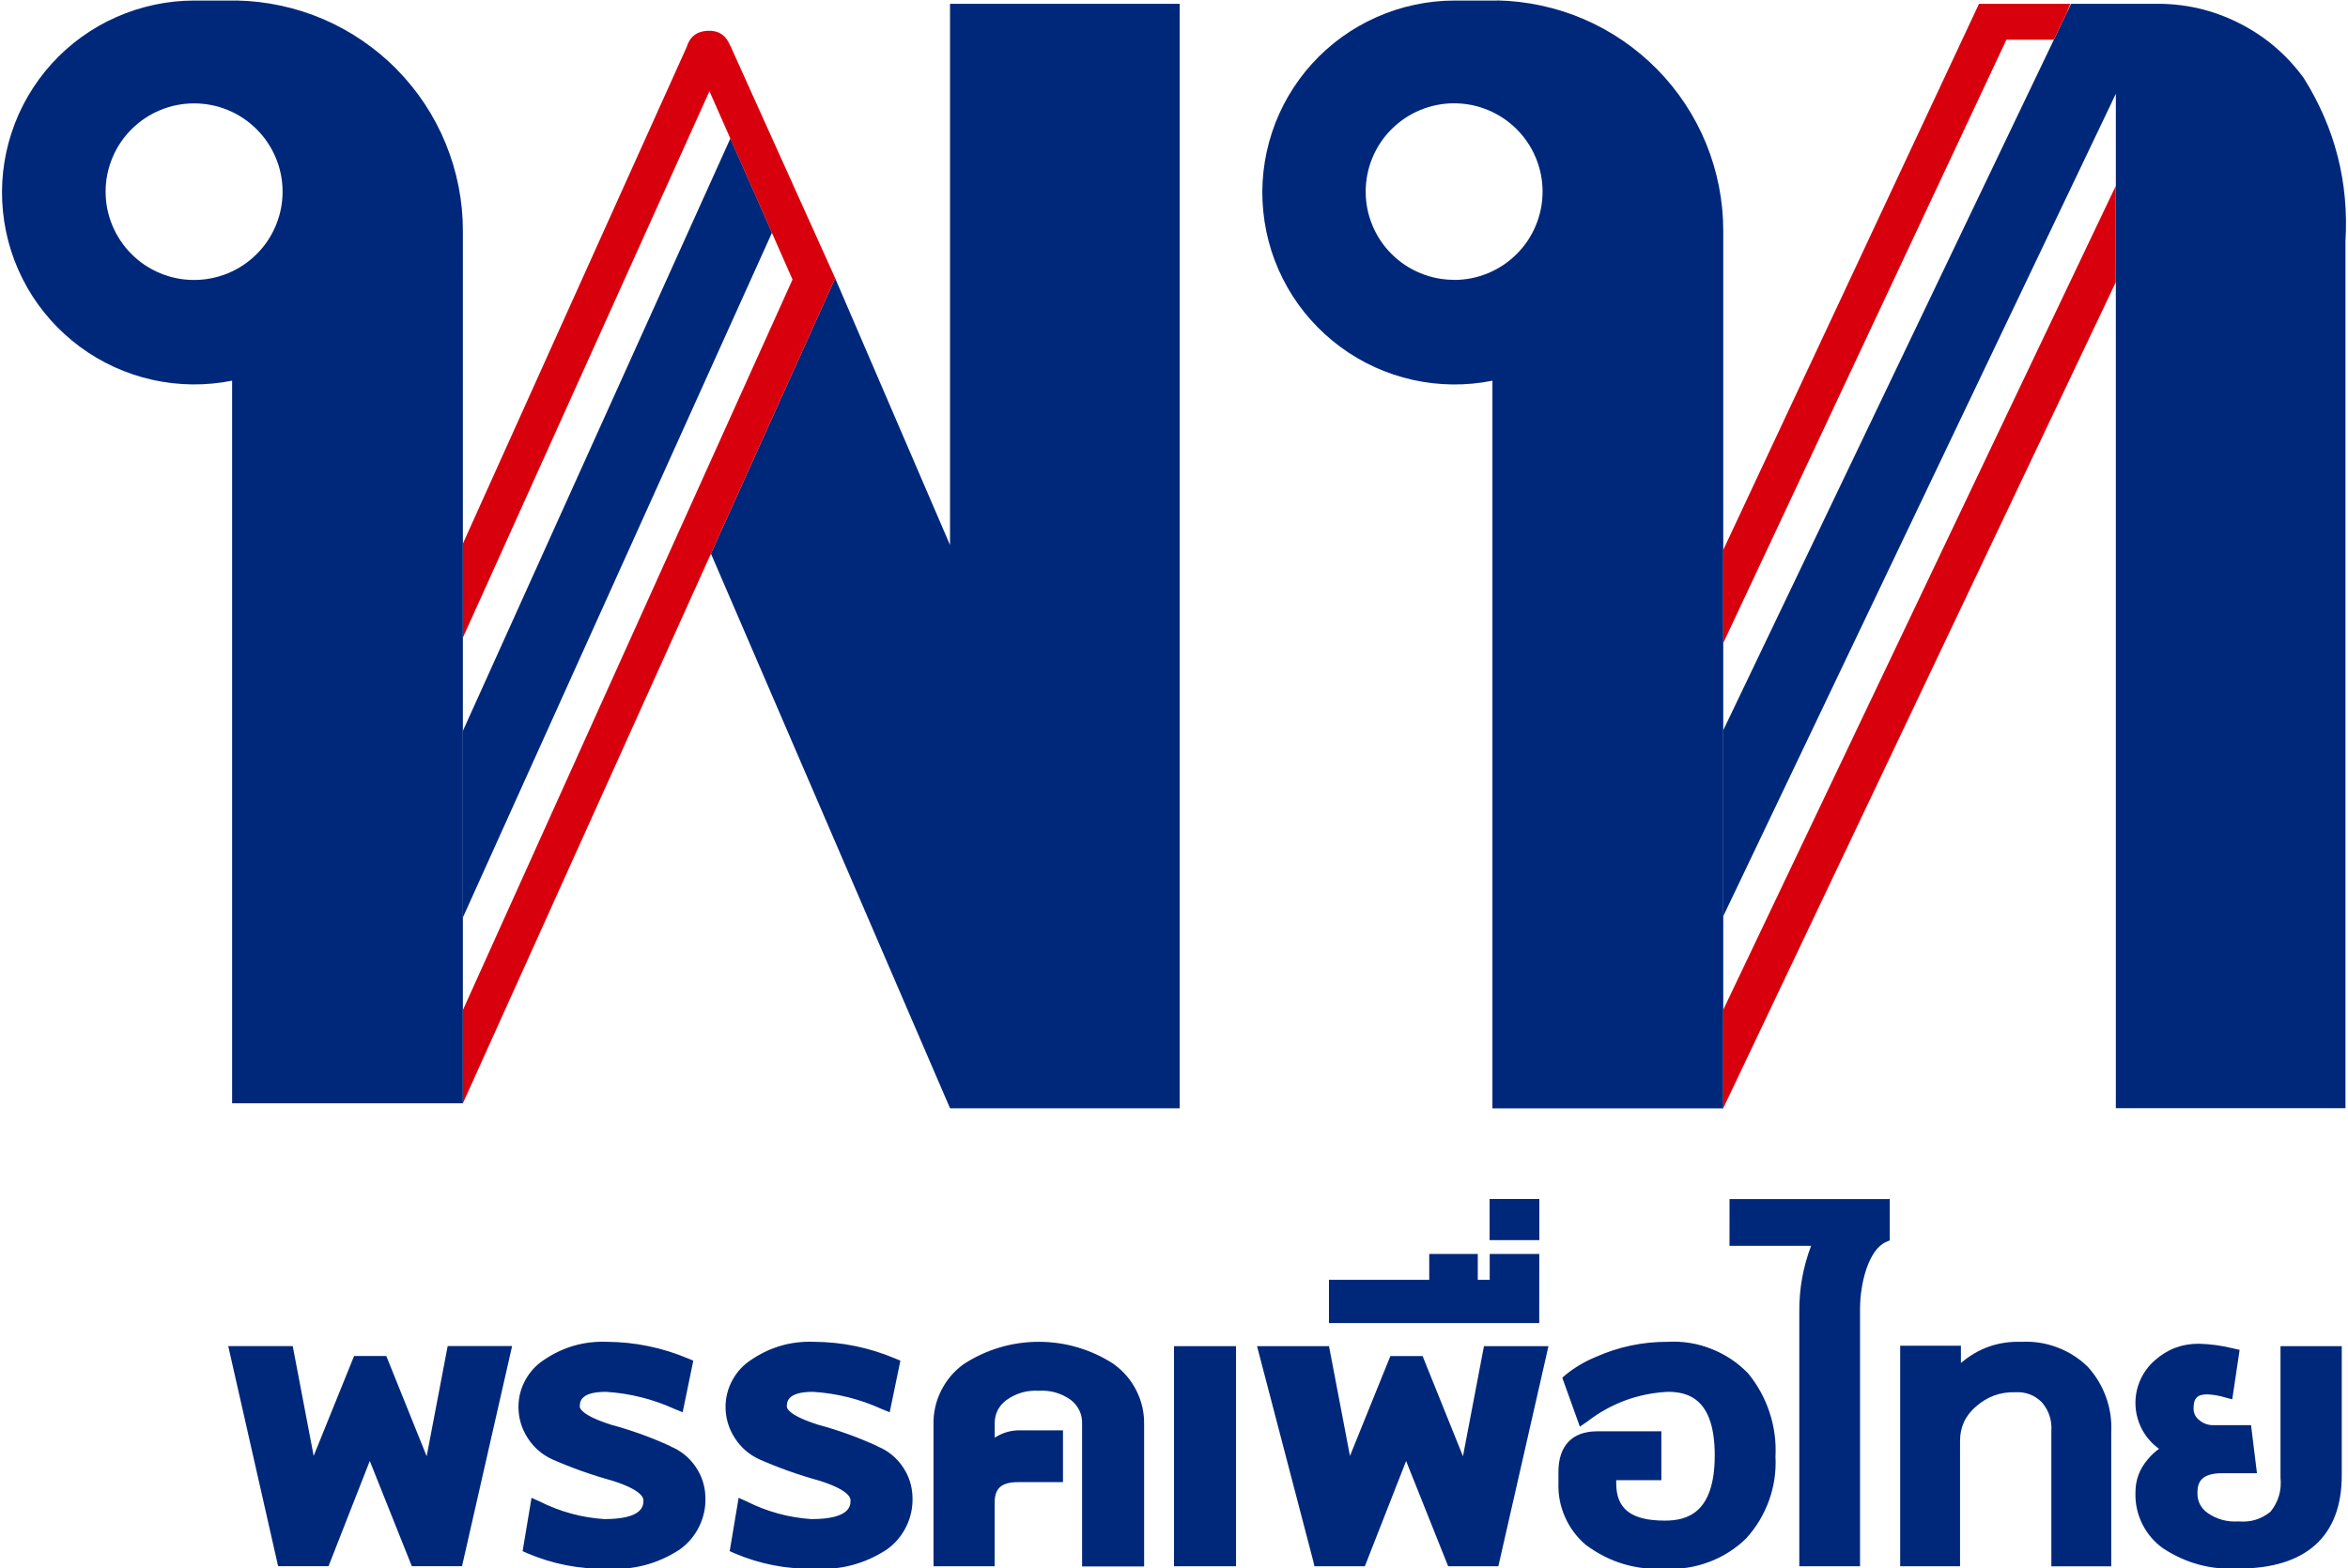 <?xml version="1.0" encoding="utf-8"?>
<!-- Generator: Adobe Illustrator 25.0.0, SVG Export Plug-In . SVG Version: 6.00 Build 0)  -->
<svg version="1.1" id="Layer_1" xmlns="http://www.w3.org/2000/svg" xmlns:xlink="http://www.w3.org/1999/xlink" x="0px" y="0px"
	 width="507.6px" height="339.16px" viewBox="0 0 507.6 339.16" style="enable-background:new 0 0 507.6 339.16;"
	 xml:space="preserve">
<style type="text/css">
	.st0{fill:#00287A;}
	.st1{fill:#D9000D;}
</style>
<g>
	<g>
		<path class="st0" d="M360.53,290.16c-5.45-0.01-10.66,1.09-15.63,3.31c-2.33,0.97-4.48,2.25-6.44,3.83l-0.72,0.63l3.8,10.58
			l1.64-1.13c5.12-3.92,10.91-6.06,17.36-6.4c4.36,0,10.16,1.42,10.16,13.73c0,12.65-6.14,14.12-10.77,14.12
			c-7.28,0-10.53-2.5-10.53-8.09v-0.66h9.76v-10.56h-13.9c-5.38,0-8.35,3.12-8.35,8.78v2.44c-0.08,2.56,0.4,5.01,1.44,7.35
			c1.04,2.34,2.54,4.34,4.49,6c5.14,3.8,10.89,5.51,17.27,5.14c3.23,0.16,6.36-0.32,9.39-1.47c3.03-1.14,5.7-2.84,8.01-5.1
			c2.19-2.41,3.83-5.15,4.93-8.21c1.1-3.06,1.56-6.22,1.39-9.47c0.17-3.25-0.25-6.42-1.27-9.52c-1.01-3.09-2.55-5.9-4.61-8.43
			c-2.26-2.36-4.92-4.13-7.96-5.33C366.95,290.49,363.8,289.99,360.53,290.16 M322.03,259.28h10.75v8.9h-10.75V259.28z
			 M332.77,271.16h-10.72v5.6h-2.58v-5.6h-10.49v5.6H287.3v9.35h45.46L332.77,271.16z M316.27,314.91l-8.73-21.67h-6.96l-8.74,21.6
			l-4.53-23.74h-15.56l12.15,46.47l0.26,1.13h10.9l8.92-22.76l9.09,22.76h10.85l10.44-45.86l0.39-1.74h-13.94L316.27,314.91z
			 M253.8,291.1h13.41v47.6H253.8V291.1z M240.85,295.02c-2.42-1.59-5.01-2.79-7.78-3.62c-2.77-0.83-5.6-1.24-8.5-1.24
			c-2.89,0-5.72,0.41-8.5,1.24c-2.77,0.83-5.37,2.04-7.78,3.62c-2.08,1.51-3.69,3.42-4.84,5.72c-1.15,2.3-1.69,4.73-1.64,7.3v30.66
			h13.22v-13.78c0-3.1,1.5-4.41,5.03-4.41h9.74v-11.2h-9.13c-2.04-0.06-3.92,0.47-5.63,1.59v-2.84c-0.07-2.16,0.75-3.91,2.45-5.24
			c2.11-1.53,4.46-2.22,7.06-2.07c2.58-0.16,4.91,0.52,7.01,2.03c1.67,1.37,2.46,3.14,2.37,5.3v30.66h13.41v-30.67
			c0.05-2.57-0.5-5-1.64-7.3c-1.15-2.3-2.76-4.21-4.84-5.72 M189.71,312.74c-4.16-1.91-8.44-3.46-12.86-4.65
			c-6.43-2.05-6.75-3.6-6.75-3.89c0-0.96,0-3.22,5.67-3.22c5.19,0.33,10.14,1.57,14.87,3.73l1.7,0.69l2.31-11.16l-1.1-0.46
			c-5.62-2.37-11.48-3.58-17.57-3.62c-4.94-0.18-9.46,1.11-13.56,3.88c-1.74,1.13-3.1,2.6-4.09,4.42c-0.99,1.82-1.48,3.76-1.48,5.83
			c0.02,2.43,0.7,4.67,2.02,6.71c1.32,2.04,3.09,3.57,5.31,4.59c4.21,1.85,8.52,3.38,12.95,4.6c6.07,1.91,6.74,3.58,6.74,4.23
			c0,1.1,0,4.08-8.45,4.08c-4.9-0.32-9.55-1.59-13.94-3.79l-1.8-0.81l-1.93,11.53l1.02,0.46c5.5,2.34,11.23,3.46,17.2,3.34
			c5.7,0.35,10.94-1.03,15.72-4.13c1.82-1.3,3.23-2.96,4.22-4.97c0.99-2.01,1.44-4.14,1.36-6.37c-0.06-2.41-0.77-4.62-2.14-6.61
			c-1.37-1.99-3.17-3.45-5.41-4.37 M144.96,312.74c-4.16-1.91-8.45-3.46-12.87-4.65c-6.42-2.05-6.75-3.6-6.75-3.89
			c0-0.96,0-3.22,5.67-3.22c5.19,0.33,10.14,1.57,14.87,3.73l1.7,0.69l2.3-11.16l-1.1-0.46c-5.62-2.37-11.48-3.57-17.57-3.62
			c-4.94-0.18-9.46,1.11-13.56,3.88c-1.74,1.13-3.1,2.6-4.09,4.42c-0.99,1.82-1.48,3.76-1.48,5.83c0.02,2.43,0.7,4.67,2.02,6.71
			c1.32,2.04,3.09,3.57,5.31,4.59c4.21,1.85,8.52,3.38,12.95,4.6c6.07,1.91,6.74,3.58,6.74,4.23c0,1.1,0,4.08-8.45,4.08
			c-4.9-0.32-9.55-1.59-13.94-3.79l-1.8-0.81l-1.93,11.53l1.02,0.46c5.5,2.34,11.23,3.46,17.2,3.34c5.7,0.35,10.94-1.03,15.72-4.13
			c1.82-1.3,3.23-2.96,4.22-4.97c0.99-2.01,1.44-4.13,1.36-6.37c-0.06-2.41-0.77-4.62-2.14-6.61c-1.37-1.99-3.17-3.45-5.41-4.37
			 M92.24,314.91l-8.73-21.68h-6.96l-8.74,21.6l-4.3-22.56l-0.22-1.18H49.34l10.53,46.47l0.25,1.13h10.9l8.92-22.76l9.09,22.76
			h10.85l10.83-47.61H96.78L92.24,314.91z"/>
		<path class="st0" d="M493.01,291.1v28.48c0.27,2.73-0.44,5.16-2.15,7.31c-2.01,1.64-4.32,2.34-6.9,2.11
			c-2.46,0.17-4.71-0.44-6.74-1.84c-1.46-1.07-2.19-2.51-2.17-4.33c0-2.1,0.64-4.25,5.35-4.25h7.52l-1.28-10.39h-8.04
			c-1.19,0.03-2.25-0.33-3.16-1.1c-0.85-0.67-1.26-1.55-1.22-2.64c0-2.1,0.83-2.92,2.94-2.92c1.28,0.05,2.53,0.26,3.76,0.63
			l1.66,0.44l1.59-10.69l-1.33-0.31c-2.45-0.61-4.95-0.95-7.47-1.02c-3.63-0.02-6.81,1.17-9.52,3.58c-0.7,0.6-1.32,1.28-1.86,2.03
			c-0.54,0.75-1,1.54-1.36,2.39c-0.36,0.85-0.63,1.72-0.79,2.63c-0.16,0.91-0.22,1.82-0.18,2.74c0.04,0.92,0.19,1.82,0.44,2.71
			c0.25,0.89,0.59,1.74,1.03,2.55c0.44,0.81,0.97,1.56,1.58,2.25c0.61,0.69,1.29,1.31,2.04,1.84c-0.9,0.64-1.7,1.4-2.4,2.25
			c-1.82,2.08-2.72,4.51-2.7,7.27c-0.07,2.39,0.44,4.66,1.51,6.8c1.08,2.14,2.6,3.9,4.56,5.27c4.92,3.19,10.3,4.63,16.16,4.31
			c14.63,0,22.37-6.97,22.37-20.14V291.1H493.01z M436.9,290.16c-4.91-0.13-9.24,1.39-12.98,4.58v-3.73h-13.13v47.69h12.94v-26.98
			c-0.03-3.04,1.11-5.56,3.42-7.54c2.44-2.17,5.29-3.21,8.56-3.11c2.2-0.12,4.08,0.59,5.66,2.12c1.56,1.8,2.26,3.89,2.1,6.27v29.25
			h12.95v-29.08c0.12-2.6-0.26-5.12-1.15-7.56c-0.89-2.45-2.21-4.63-3.97-6.55c-1.92-1.86-4.13-3.25-6.63-4.18
			c-2.5-0.93-5.09-1.32-7.75-1.17 M373.89,269.41h17.64c-1.75,4.61-2.6,9.38-2.55,14.32v54.97h13.13v-55.68
			c0-5.55,1.87-12.77,5.56-14.41l0.87-0.39v-8.93H373.9L373.89,269.41z"/>
	</g>
	<g>
		<path class="st0" d="M235.89,0.82h-30.51v117.04l-24.83-57.69l-25.98,57.59l-0.88,1.95l51.7,119.96h49.64V0.82H235.89z
			 M41.96,60.54c-2.54,0-4.97-0.48-7.32-1.45c-2.34-0.97-4.41-2.35-6.2-4.14c-1.79-1.79-3.17-3.85-4.15-6.19
			c-0.97-2.34-1.46-4.77-1.46-7.31c0-2.53,0.49-4.97,1.46-7.31c0.97-2.34,2.35-4.4,4.15-6.19c1.79-1.79,3.86-3.17,6.2-4.14
			c2.34-0.97,4.78-1.45,7.32-1.45c2.54,0,4.97,0.48,7.32,1.45c2.34,0.97,4.41,2.35,6.2,4.14s3.17,3.85,4.15,6.19
			c0.97,2.34,1.46,4.77,1.46,7.31c0,2.53-0.49,4.97-1.46,7.31c-0.97,2.34-2.35,4.4-4.15,6.19c-1.79,1.79-3.86,3.17-6.2,4.14
			C46.94,60.05,44.5,60.54,41.96,60.54 M51.16,0.12h-9.17c-2.9,0-5.77,0.3-8.61,0.91s-5.59,1.49-8.24,2.67
			C22.48,4.87,19.98,6.3,17.63,8s-4.5,3.62-6.45,5.77c-1.95,2.15-3.65,4.48-5.11,6.98c-1.46,2.5-2.64,5.13-3.55,7.89
			C1.61,31.4,1,34.21,0.68,37.09c-0.32,2.88-0.33,5.76-0.04,8.65s0.87,5.71,1.75,8.47c0.88,2.76,2.04,5.4,3.47,7.92
			c1.43,2.52,3.11,4.86,5.04,7.03c1.93,2.17,4.06,4.11,6.39,5.84c2.33,1.72,4.82,3.19,7.46,4.39c2.64,1.2,5.38,2.12,8.21,2.75
			c2.83,0.63,5.7,0.96,8.6,0.99c2.9,0.03,5.78-0.24,8.62-0.81v156.26h49.89V49.9c0-3.23-0.31-6.43-0.94-9.6
			c-0.62-3.17-1.55-6.25-2.77-9.24s-2.72-5.83-4.5-8.53c-1.78-2.7-3.8-5.2-6.06-7.5c-2.26-2.31-4.73-4.37-7.4-6.2
			c-2.67-1.83-5.49-3.38-8.45-4.66c-2.97-1.28-6.03-2.26-9.2-2.94c-3.16-0.68-6.36-1.06-9.59-1.12"/>
		<polygon class="st0" points="100.08,158.03 100.08,198.38 166.89,50.32 157.9,29.93 		"/>
		<path class="st1" d="M159.54,13.55l-1.29-2.87l-0.22-0.49c-0.08-0.18-0.17-0.33-0.26-0.5c-0.9-2.14-2.51-3.16-4.84-3.03
			c-2.33,0.12-3.82,1.3-4.49,3.53l-1.51,3.35l-46.85,103.99v20.33l53.29-118.14l17.96,40.73L100.08,218.4v20.16l80.48-178.39
			L159.54,13.55z"/>
		<path class="st0" d="M314.42,60.51c-2.54,0.01-4.98-0.47-7.33-1.43c-2.35-0.96-4.42-2.34-6.22-4.12c-1.8-1.79-3.19-3.85-4.16-6.19
			c-0.98-2.34-1.47-4.77-1.47-7.31c0-2.53,0.48-4.97,1.44-7.31c0.97-2.34,2.35-4.41,4.14-6.2c1.79-1.79,3.86-3.18,6.2-4.15
			c2.34-0.97,4.78-1.46,7.32-1.46c2.54,0,4.98,0.48,7.32,1.45c2.34,0.97,4.41,2.35,6.21,4.14c1.79,1.79,3.18,3.86,4.15,6.2
			s1.46,4.78,1.46,7.31c0,2.53-0.49,4.97-1.46,7.31c-0.97,2.34-2.35,4.4-4.15,6.19c-1.79,1.79-3.86,3.17-6.2,4.14
			c-2.34,0.97-4.78,1.45-7.32,1.45 M323.61,0.12h-9.16c-2.9,0-5.77,0.3-8.61,0.91c-2.84,0.6-5.59,1.49-8.24,2.67
			c-2.65,1.18-5.16,2.61-7.51,4.31c-2.35,1.7-4.5,3.62-6.45,5.77c-1.95,2.15-3.65,4.48-5.11,6.98s-2.64,5.13-3.55,7.89
			c-0.91,2.75-1.52,5.57-1.84,8.45c-0.32,2.88-0.33,5.76-0.04,8.65c0.29,2.88,0.87,5.71,1.75,8.47c0.88,2.76,2.04,5.4,3.47,7.92
			c1.43,2.52,3.11,4.86,5.04,7.03c1.93,2.17,4.06,4.11,6.39,5.84c2.33,1.72,4.82,3.19,7.46,4.39c2.64,1.2,5.38,2.12,8.21,2.75
			c2.83,0.63,5.7,0.96,8.6,0.99c2.9,0.03,5.78-0.24,8.62-0.81v157.35h49.9V49.88c0-3.23-0.31-6.43-0.94-9.6
			c-0.62-3.17-1.55-6.25-2.77-9.24s-2.72-5.83-4.5-8.53c-1.78-2.7-3.8-5.2-6.06-7.5s-4.73-4.37-7.4-6.2
			c-2.67-1.83-5.49-3.38-8.45-4.66c-2.97-1.28-6.03-2.26-9.2-2.94c-3.16-0.68-6.36-1.06-9.59-1.12"/>
		<path class="st0" d="M498.08,16.95l-0.18-0.25c-3.7-5.03-8.35-8.94-13.93-11.74s-11.5-4.18-17.75-4.14h-8.81v0.1l-0.04-0.1h-9.64
			l-75.2,157.11v40.22l84.88-177.87v219.36h49.64V52.17C507.81,39.48,504.82,27.74,498.08,16.95L498.08,16.95z"/>
		<path class="st1" d="M444,8.6l2.7-5.63l0.89-2.15h-19.76l-55.31,118.14v20.14L433.75,8.59L444,8.6z M372.52,218.4v21.28
			l84.88-178.65V40.2L372.52,218.4z"/>
	</g>
</g>
</svg>
